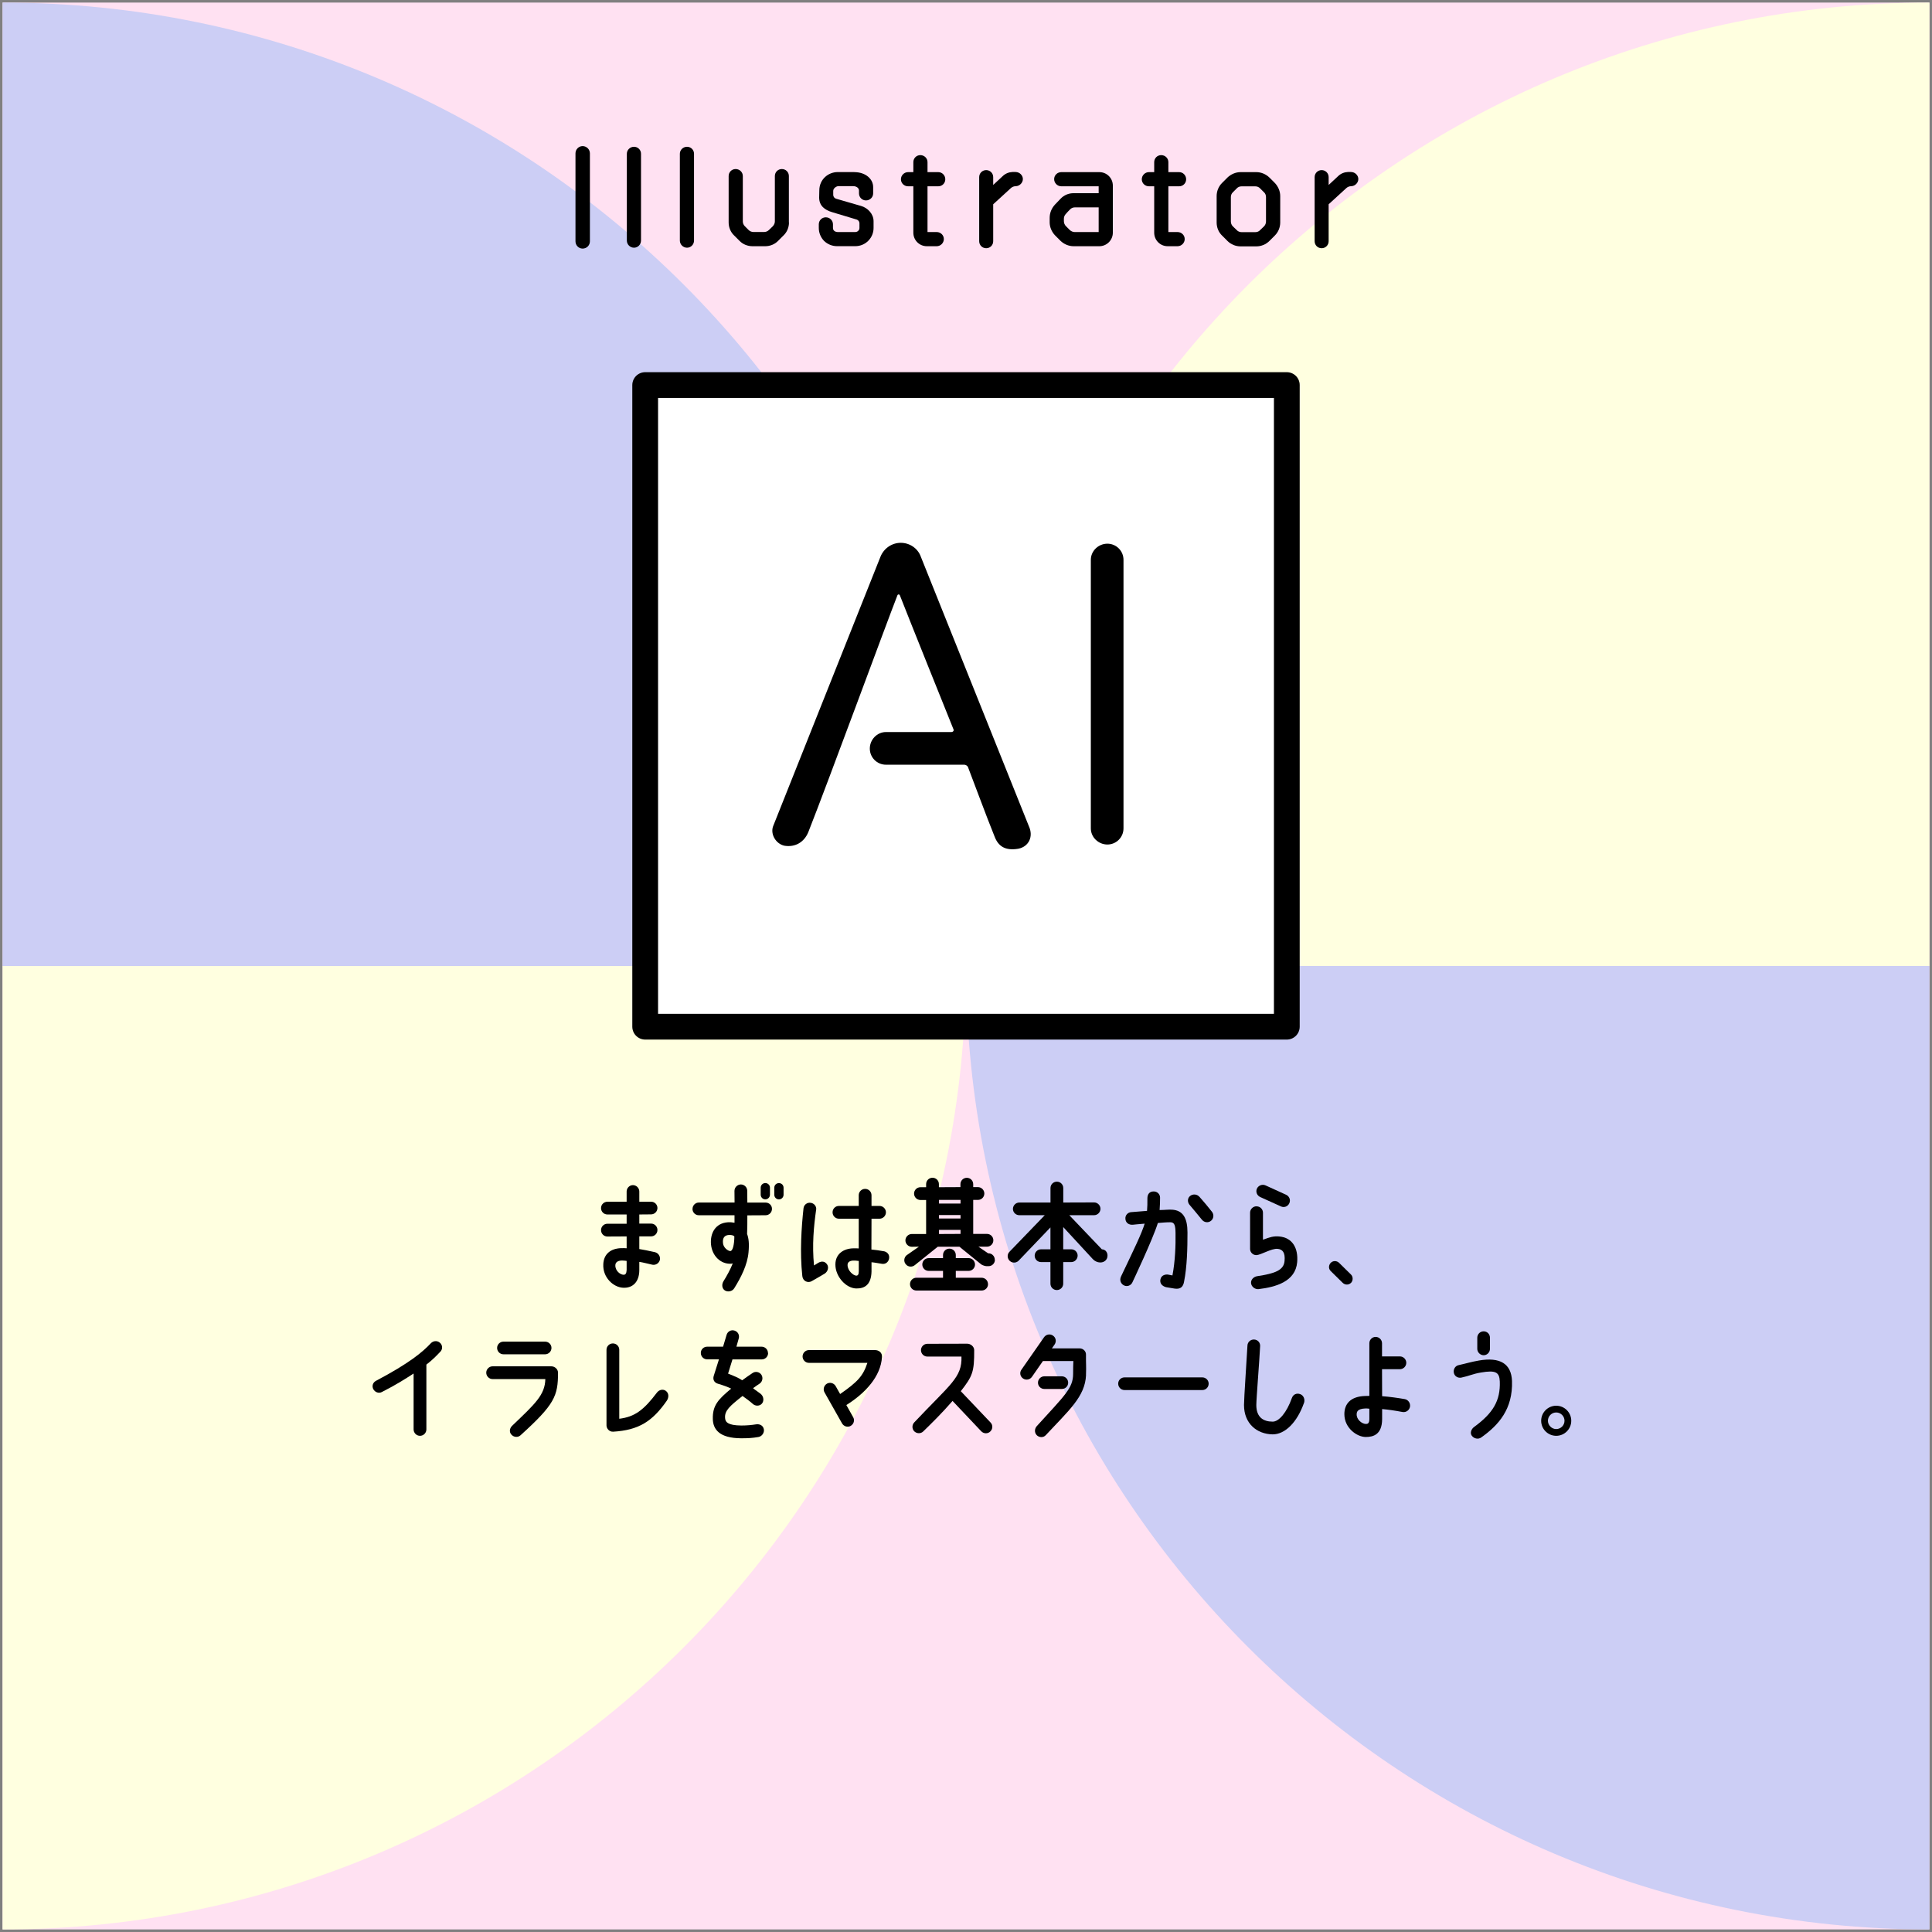 <?xml version="1.0" encoding="UTF-8"?><svg xmlns="http://www.w3.org/2000/svg" viewBox="0 0 375 375"><rect x="0" y="0" width="375" height="375" fill="#808080" stroke="none"/><defs><style>.cls-1{fill:#ffffe0;}.cls-2{fill:#ffe1f2;}.cls-3{fill:#cccef5;}.cls-4{fill:#fff;stroke:#000;stroke-linejoin:round;stroke-width:5px;}</style></defs><g id="_模様"><g><rect class="cls-2" x=".5" y=".5" width="374" height="374"/><g><path class="cls-1" d="M187.5,187.5c0-103.28,83.72-187,187-187V187.5H187.5Z"/><path class="cls-3" d="M374.5,374.5c-103.28,0-187-83.72-187-187h187v187Z"/></g><g><path class="cls-3" d="M.5,.5c103.28,0,187,83.72,187,187H.5V.5Z"/><path class="cls-1" d="M.5,374.5V187.5H187.5c0,103.28-83.72,187-187,187Z"/></g></g></g><g id="_テキスト"><g><rect class="cls-4" x="125.23" y="74.74" width="124.54" height="124.54"/><g><path d="M178.71,108l21,52.38c.91,1.98,0,3.95-2.06,4.36-2.47,.41-3.87-.41-4.61-2.39-1.48-3.62-4.37-11.45-5.11-13.34-.08-.33-.41-.58-.82-.58h-15.15c-1.73,0-3.13-1.4-3.13-3.13s1.4-3.21,3.13-3.21h12.68c.33,0,.58-.25,.41-.58-1.56-3.87-8.48-21.08-10.38-25.94-.08-.25-.41-.25-.49,0-2.22,5.68-13.42,36.15-17.29,45.95-.82,1.98-2.55,2.96-4.61,2.64-1.65-.33-2.8-2.22-2.22-3.79l20.83-52.29c.66-1.65,2.22-2.72,3.95-2.72s3.29,1.07,3.87,2.64Z"/><path d="M218.07,160.79c0,1.73-1.4,3.13-3.13,3.13s-3.21-1.4-3.21-3.13v-52.13c0-1.73,1.48-3.13,3.21-3.13s3.13,1.4,3.13,3.13v52.13Z"/></g></g><g><path d="M114.5,46.84c0,.79-.63,1.41-1.41,1.41s-1.39-.63-1.39-1.41V29.77c0-.79,.63-1.41,1.39-1.41s1.41,.63,1.41,1.41v17.07Z"/><path d="M124.42,46.69c0,.76-.6,1.39-1.36,1.39s-1.39-.63-1.39-1.39V29.85c0-.76,.63-1.36,1.39-1.36s1.36,.6,1.36,1.36v16.84Z"/><path d="M134.71,46.69c0,.76-.6,1.39-1.36,1.39s-1.39-.63-1.39-1.39V29.85c0-.76,.63-1.36,1.39-1.36s1.36,.6,1.36,1.36v16.84Z"/><path d="M153.14,43.18c0,.94-.37,1.86-1.05,2.51l-1.05,1.05c-.66,.68-1.57,1.05-2.51,1.05h-2.46c-.97,0-1.88-.37-2.54-1.05l-1.05-1.05c-.68-.65-1.05-1.57-1.05-2.51v-9.01c0-.76,.6-1.36,1.36-1.36s1.39,.6,1.39,1.36v8.8c0,.34,.13,.68,.39,.94,.24,.24,.5,.5,.73,.73,.26,.26,.6,.39,.97,.39h2.04c.34,0,.68-.13,.94-.39,.24-.24,.5-.5,.76-.73,.24-.26,.39-.6,.39-.94v-8.8c0-.76,.6-1.36,1.36-1.36s1.36,.6,1.36,1.36v9.01Z"/><path d="M165.81,33.41c2.23,0,3.69,1.36,3.67,2.93v1.2c0,.76-.63,1.36-1.39,1.36s-1.36-.6-1.36-1.36v-.55c0-.47-.45-.86-1.15-.86h-2.83c-.42,0-1.02,.42-1.02,.92v.79c0,.34,.24,.63,.55,.73l4.87,1.41c1.28,.37,2.41,1.54,2.41,2.96v1.31c0,.94-.37,1.83-1.05,2.51-.66,.65-1.54,1.02-2.49,1.02h-3.56c-.94,0-1.83-.37-2.51-1.02-.65-.68-1.02-1.57-1.02-2.51v-.71c0-.76,.6-1.36,1.36-1.36s1.39,.6,1.39,1.36v.71c0,.21,.08,.42,.24,.55,.13,.16,.5,.24,.71,.24h3.35c.21,0,.47-.08,.6-.24,.16-.13,.24-.34,.24-.55v-.92c0-.31-.21-.6-.52-.71l-4.79-1.44c-1.41-.42-2.51-1.23-2.51-2.83l.03-1.39c0-2.15,1.75-3.56,3.56-3.56h3.25Z"/><path d="M180.03,36.16v8.88h1.78c.76,0,1.39,.6,1.39,1.36s-.63,1.39-1.39,1.39h-1.91c-1.47,0-2.62-1.18-2.62-2.62v-9.01h-1.02c-.76,0-1.39-.6-1.39-1.36s.63-1.39,1.39-1.39h1.02v-1.94c0-.76,.6-1.36,1.36-1.36s1.39,.6,1.39,1.36v1.94h2.09c.76,0,1.36,.63,1.36,1.39s-.6,1.36-1.36,1.36h-2.09Z"/><path d="M197.15,33.39c.73,0,1.39,.63,1.39,1.36s-.63,1.36-1.36,1.39c-.37,0-.71,.13-.97,.37l-3.43,3.14v7.17c0,.76-.6,1.36-1.36,1.36s-1.36-.6-1.36-1.36v-12.44c0-.76,.6-1.36,1.36-1.36s1.36,.6,1.36,1.36v1.52l1.86-1.73c.52-.5,1.2-.76,1.91-.79h.6Z"/><path d="M213.25,37.5v-1.34h-7.25c-.76,0-1.39-.63-1.39-1.39s.63-1.36,1.39-1.36h7.38c1.44,0,2.62,1.15,2.62,2.62v9.14c0,1.44-1.18,2.62-2.62,2.62h-5c-.94,0-1.86-.39-2.54-1.05l-1.05-1.05c-.65-.68-1.05-1.6-1.05-2.54v-.86c0-.97,.37-1.86,1.02-2.57l1.1-1.15c.65-.68,1.54-1.07,2.49-1.07h4.9Zm-5.6,7.15c.26,.24,.6,.39,.94,.39h4.66v-4.79h-4.63c-.37,0-.71,.16-.94,.42-.26,.26-.55,.55-.79,.84-.26,.26-.39,.6-.39,.94v.5c0,.34,.16,.71,.39,.94,.26,.24,.52,.5,.76,.76Z"/><path d="M226.78,36.16v8.88h1.78c.76,0,1.39,.6,1.39,1.36s-.63,1.39-1.39,1.39h-1.91c-1.47,0-2.62-1.18-2.62-2.62v-9.01h-1.02c-.76,0-1.39-.6-1.39-1.36s.63-1.39,1.39-1.39h1.02v-1.94c0-.76,.6-1.36,1.36-1.36s1.39,.6,1.39,1.36v1.94h2.09c.76,0,1.36,.63,1.36,1.39s-.6,1.36-1.36,1.36h-2.09Z"/><path d="M246.39,46.77c-.68,.68-1.6,1.05-2.54,1.05h-3.06c-.94,0-1.86-.37-2.54-1.05l-1.05-1.05c-.68-.65-1.05-1.57-1.05-2.54v-5.13c0-.94,.37-1.86,1.05-2.54l1.05-1.05c.68-.65,1.6-1.05,2.54-1.05h3.06c.94,0,1.86,.39,2.54,1.05l1.05,1.05c.65,.68,1.05,1.6,1.05,2.54v5.13c0,.97-.39,1.89-1.05,2.54l-1.05,1.05Zm-1.05-2.83c.26-.26,.39-.6,.39-.97v-4.71c0-.37-.13-.71-.39-.94-.24-.26-.5-.52-.76-.76-.24-.26-.58-.39-.94-.39h-2.64c-.37,0-.71,.13-.94,.39-.26,.24-.52,.5-.76,.76-.26,.24-.39,.58-.39,.94v4.71c0,.37,.13,.71,.39,.97,.24,.24,.5,.5,.76,.73,.24,.26,.58,.39,.94,.39h2.64c.37,0,.71-.13,.94-.39,.26-.24,.52-.5,.76-.73Z"/><path d="M262.26,33.39c.73,0,1.39,.63,1.39,1.36s-.63,1.36-1.36,1.39c-.37,0-.71,.13-.97,.37l-3.43,3.14v7.17c0,.76-.6,1.36-1.36,1.36s-1.36-.6-1.36-1.36v-12.44c0-.76,.6-1.36,1.36-1.36s1.36,.6,1.36,1.36v1.52l1.86-1.73c.52-.5,1.2-.76,1.91-.79h.6Z"/></g><g><path d="M121.63,237.52v-1.79h-3.73c-.69,0-1.24-.55-1.24-1.24s.55-1.22,1.24-1.24h3.73v-1.98c0-.67,.55-1.24,1.22-1.24s1.24,.57,1.24,1.24v1.98h2.28c.69,0,1.24,.55,1.24,1.22s-.55,1.24-1.24,1.24l-2.28,.02v1.77h2.28c.69,0,1.24,.55,1.24,1.24s-.55,1.24-1.24,1.24h-2.28v2.46c.83,.14,1.7,.3,3.01,.6,.67,.16,1.1,.78,.99,1.47-.14,.67-.8,1.1-1.47,.97-.78-.16-1.84-.46-2.53-.55v1.59c0,2.23-1.22,3.54-3.17,3.43-1.91-.11-3.96-2.02-3.82-4.58,.09-1.93,1.38-3.01,3.4-3.1,.44-.02,.8,0,1.13,.02v-2.3l-3.73,.02c-.69,0-1.24-.55-1.24-1.24s.55-1.24,1.24-1.24h3.73Zm0,7.22c-.44-.05-.69-.09-1.04-.07-.76,.05-1.13,.39-1.15,.9-.05,1.1,.97,1.86,1.61,1.86,.34,0,.55-.23,.58-.92v-1.77Z"/><path d="M134.42,234.65c0-.69,.55-1.24,1.24-1.24h6.92c0-.74,0-1.54-.02-2.25,0-.69,.55-1.24,1.24-1.26,.67,0,1.24,.55,1.24,1.24,0,.6,.02,1.43,.02,2.28h3.54c.69,0,1.24,.53,1.24,1.22s-.55,1.24-1.24,1.24l-3.54,.02c0,1.33,0,2.51-.05,3.61,.3,.83,.44,1.79,.28,3.54-.21,2.44-1.45,4.88-2.78,7.01-.37,.6-1.24,.78-1.82,.41-.58-.39-.62-1.17-.28-1.75,.67-1.08,1.36-2.32,1.82-3.5-.14,.05-.25,.07-.37,.07-1.91,.09-3.66-1.45-3.86-3.82-.16-1.98,.76-4.07,3.31-4.23,.37-.02,.8,0,1.26,.09v-1.45h-6.92c-.69,0-1.24-.55-1.24-1.24Zm8.12,5.36c-.18-.28-.69-.32-1.08-.3-.74,.05-1.24,.46-1.13,1.56,.07,.92,.99,1.56,1.43,1.56,.46-.02,.76-1.2,.78-2.83Zm5.11-8.12v-1.36c0-.51,.41-.9,.9-.9s.9,.39,.9,.9v1.36c0,.48-.39,.9-.9,.9s-.9-.41-.9-.9Zm3.54-2.25c.51,0,.9,.39,.9,.9v1.36c0,.48-.39,.9-.9,.9s-.9-.41-.9-.9v-1.36c0-.51,.39-.9,.9-.9Z"/><path d="M158.41,234.81c-.46,3.27-.8,6.81-.41,10.81,.21-.14,.6-.34,.83-.51,.69-.39,1.29-.28,1.7,.3,.39,.57,.16,1.36-.41,1.77,0,0-2.16,1.29-2.62,1.52-.71,.37-1.66-.02-1.77-1.01-.51-4.69-.16-9.52,.23-13.15,.07-.69,.69-1.17,1.36-1.08,.69,.07,1.2,.69,1.1,1.36Zm13.15,8.05c.62,.14,1.15,.62,1.01,1.43-.12,.69-.71,1.15-1.43,1.01-.74-.11-1.24-.23-1.98-.3v1.82c-.07,2.53-1.31,3.31-2.99,3.27-2.02-.07-4.02-2.35-4.02-4.62-.02-2.16,1.7-3.17,3.56-3.17,.18,0,.48-.02,.97,.02v-5.77h-3.84c-.69,0-1.24-.55-1.24-1.24s.55-1.24,1.24-1.24h3.84v-2.07c0-.69,.55-1.24,1.24-1.24s1.24,.55,1.24,1.24v2.07h1.56c.69,0,1.24,.58,1.24,1.24s-.55,1.24-1.24,1.24h-1.56c0,1.98-.02,4.19-.02,5.98,.85,.07,1.5,.18,2.41,.34Zm-4.87,1.89c-.55-.07-.81-.09-1.17-.07-.78,.07-1.01,.44-1.01,.87,0,1.08,1.13,2.05,1.7,2.05,.28,0,.48-.18,.48-.87v-1.98Z"/><path d="M193.11,244.54c0,.67-.55,1.22-1.22,1.22h-.44c-.18,0-.76-.16-.99-.34l-4.23-3.43h-4.21l-4.44,3.56c-.53,.44-1.31,.39-1.75-.14-.46-.51-.39-1.29,.12-1.75l2.41-1.68-1.38,.02c-.69,0-1.24-.58-1.24-1.24s.55-1.24,1.24-1.24h2.78v-6.6h-1.1c-.67,0-1.24-.55-1.24-1.24s.55-1.24,1.24-1.24h1.1v-.6c0-.69,.55-1.24,1.24-1.24s1.24,.55,1.24,1.24v.6l4.18-.02v-.57c0-.69,.55-1.24,1.24-1.24s1.24,.55,1.24,1.24v.57h.92c.67,0,1.24,.55,1.24,1.24s-.55,1.24-1.24,1.24h-.92v6.6h2.67c.69,0,1.24,.55,1.24,1.24s-.55,1.24-1.24,1.24h-1.66l1.89,1.29h.07c.69,0,1.22,.57,1.22,1.26Zm-1.33,4.71c0,.69-.55,1.24-1.24,1.24h-12.67c-.69,0-1.24-.55-1.24-1.24s.55-1.24,1.24-1.24h5.17v-1.33h-2.78c-.69,0-1.24-.55-1.24-1.24s.55-1.24,1.24-1.24h2.78v-.6c0-.69,.55-1.24,1.24-1.24s1.24,.55,1.24,1.24v.6h2.51c.67,0,1.22,.57,1.22,1.24s-.55,1.24-1.22,1.24h-2.51v1.33h5.01c.69,0,1.24,.55,1.24,1.24Zm-9.52-16.35v.71h4.18v-.71h-4.18Zm0,3.61h4.18v-.67h-4.18v.67Zm0,3.01l4.18-.02v-.78h-4.18v.81Z"/><path d="M214.96,243.8c-.02,.78-.71,1.24-1.31,1.24h-.18c-.41,0-.99-.25-1.33-.62l-5.77-6.25v4.32h1.56c.69,0,1.24,.55,1.24,1.22s-.55,1.26-1.24,1.26h-1.56v4.19c0,.69-.55,1.24-1.24,1.24s-1.24-.55-1.24-1.24v-4.19h-1.82c-.69,0-1.24-.55-1.24-1.24s.55-1.24,1.24-1.24h1.82v-4.25l-6.09,6.37c-.44,.53-1.22,.62-1.75,.18s-.62-1.22-.18-1.75l6.92-7.17h-4.94c-.69,0-1.24-.55-1.24-1.22s.55-1.24,1.24-1.24h6.05v-2.81c0-.69,.55-1.24,1.24-1.24s1.24,.55,1.24,1.24v2.81l5.98-.02c.69,0,1.24,.58,1.24,1.24s-.55,1.24-1.24,1.24h-4.81l6.32,6.62c.62,.02,1.13,.51,1.1,1.31Z"/><path d="M217.56,247.83c2.64-5.54,4-8.32,4.62-10.32-1.17,.09-2.28,.21-2.28,.21-.78,.07-1.38-.37-1.45-1.06-.12-.83,.53-1.33,1.06-1.38,1.31-.11,1.91-.16,3.13-.25,.07-.9,.07-1.33,.07-2.44,0-.71,.34-1.33,1.2-1.33,.69-.02,1.26,.51,1.26,1.2,0,.76-.02,1.45-.09,2.41,1.2-.02,1.63-.11,2.44-.07,2.12,.14,2.97,1.66,2.97,4.42,0,3.01-.07,6.6-.67,9.59-.16,.87-.6,1.47-1.79,1.31l-1.7-.28c-.85-.23-1.22-.81-1.1-1.47,.16-.94,1.1-1.04,1.49-.97l.85,.16c.53-2.74,.64-5.84,.6-8.23-.02-1.49-.21-2.09-.99-2.09-.9,0-1.47,.07-2.44,.14-.94,3.08-4.94,11.52-4.94,11.52-.28,.62-1.01,.9-1.63,.6s-.9-1.03-.6-1.66Zm15.22-15.57c.9,1.01,1.72,2,2.48,2.97,.41,.55,.32,1.33-.23,1.75s-1.33,.3-1.75-.25c-.85-1.06-1.66-2-2.35-2.83-.46-.51-.48-1.27,.02-1.72,.51-.46,1.36-.44,1.82,.09Z"/><path d="M243.9,234.15c.69,0,1.24,.55,1.24,1.24v5.24c1.38-.53,2.09-.71,3.08-.64,2.69,.21,3.79,2.32,3.56,5.01-.34,3.75-4.12,4.81-7.5,5.22-.67,.07-1.38-.46-1.45-1.15-.07-.67,.48-1.24,1.17-1.36,3.52-.53,5.17-1.17,5.33-2.94,.16-1.68-.39-2.28-1.36-2.37-1.15-.11-3.2,1.17-4.09,1.22-.67,.02-1.24-.53-1.24-1.2v-7.04c0-.69,.58-1.24,1.24-1.24Zm.69-1.82c-.62-.28-.9-1.01-.62-1.63,.3-.62,1.04-.9,1.66-.62l4,1.82c.64,.3,.92,1.01,.62,1.66-.28,.62-1.01,.9-1.63,.6l-4.02-1.82Z"/><path d="M262.23,249c-.44,.44-1.15,.44-1.61,0l-2.32-2.28c-.53-.51-.37-1.24,0-1.61,.44-.44,1.15-.44,1.61,0l2.32,2.28c.46,.46,.39,1.24,0,1.61Z"/><path d="M85.47,262.36c-.69,.74-1.54,1.61-2.71,2.51v12.58c0,.67-.55,1.24-1.24,1.24s-1.24-.57-1.24-1.24v-10.85c-1.59,1.03-3.38,2.18-6.16,3.59-.6,.32-1.33,.05-1.66-.55-.32-.62-.09-1.31,.53-1.63,6.53-3.45,9.04-5.59,10.62-7.27,.48-.51,1.24-.58,1.77-.12,.53,.44,.58,1.24,.09,1.75Z"/><path d="M101.02,278.6c-.51,.46-1.33,.37-1.77-.16-.46-.51-.32-1.26,.18-1.72,4.44-4.25,6.35-5.96,6.42-9.04h-10.23c-.69,0-1.24-.57-1.24-1.24s.55-1.24,1.24-1.24h11.38c.69,0,1.31,.55,1.31,1.24,0,4.51-.64,6.14-7.29,12.16Zm-4.53-16.97c0-.67,.55-1.22,1.24-1.22h8.07c.69,0,1.24,.55,1.24,1.22s-.55,1.24-1.24,1.24h-8.07c-.69,0-1.24-.55-1.24-1.24Z"/><path d="M129.45,271.84c-2.85,4.12-5.54,5.75-10.42,6.05-.78,.05-1.31-.62-1.31-1.22v-14.67c0-.69,.55-1.24,1.24-1.24s1.24,.55,1.24,1.24v13.38c2.97-.37,4.71-1.63,7.33-5.1,.41-.53,1.15-.71,1.7-.32,.64,.46,.6,1.31,.21,1.89Z"/><path d="M149.09,262.62c0,.69-.55,1.24-1.24,1.24h-5.68l-.85,2.76c1.08,.41,2.14,.87,2.74,1.29,.62-.46,1.29-.92,2-1.4,.55-.39,1.33-.25,1.72,.32,.37,.55,.23,1.33-.32,1.72-.46,.3-.9,.6-1.29,.9,.34,.3,1.22,.87,1.56,1.17,.51,.48,.6,1.33,.14,1.84s-1.29,.48-1.77,.02c-.48-.44-1.52-1.22-1.98-1.52-2.46,1.95-3.5,2.83-3.38,4.28,.05,.78,.53,1.43,3.15,1.45,1.13,0,1.98-.09,2.9-.23,.69-.09,1.33,.23,1.47,.94,.14,.67-.35,1.4-1.04,1.52-1.22,.21-2.05,.25-3.36,.25-4.25-.02-5.45-1.75-5.5-3.73-.07-2.67,1.06-3.82,3.56-5.91-.64-.32-1.66-.69-2.48-.92-.9-.23-1.1-.92-.9-1.56l1.01-3.2h-2.28c-.69,0-1.24-.55-1.24-1.24s.55-1.22,1.24-1.22h3.08l.69-2.32c.21-.67,.9-1.01,1.54-.8,.67,.21,1.01,.9,.8,1.56l-.44,1.56h4.88c.69,0,1.24,.55,1.24,1.22Z"/><path d="M164.27,272.71l1.33,2.37c.34,.6,.12,1.33-.48,1.68-.57,.34-1.33,.12-1.68-.48l-3.4-6.02c-.34-.6-.11-1.36,.48-1.7,.58-.32,1.33-.12,1.68,.48l.87,1.54c3.33-2.32,4.44-3.45,5.29-6.05h-11.34c-.69,0-1.24-.57-1.24-1.24s.55-1.24,1.24-1.24h12.81c.78,0,1.43,.51,1.36,1.36-.23,3.77-3.24,7.01-6.92,9.31Z"/><path d="M192.21,277.86c-.48,.46-1.26,.46-1.75-.05l-5.57-5.89c-2.07,2.39-4.05,4.32-5.7,5.93-.48,.46-1.26,.44-1.75-.05-.46-.51-.44-1.26,.05-1.75,6.97-7.4,9.27-8.65,9.13-12.74h-6.62c-.69,0-1.24-.57-1.24-1.24s.55-1.24,1.24-1.24c0,0,5.01-.02,7.73-.02,.69,0,1.36,.57,1.36,1.24,.02,4.21-.3,5.04-2.6,7.98l5.77,6.07c.48,.48,.46,1.29-.05,1.75Z"/><path d="M210.8,266.89c-.18,4.21-3.36,6.88-7.82,11.68-.46,.51-1.26,.48-1.75,0-.48-.51-.44-1.26,.02-1.77,5.45-6,7.04-7.36,7.04-10.14,0-1.1,.02-1.77,.05-2.48h-5.91l-2.14,3.08c-.39,.55-1.17,.69-1.72,.3-.58-.39-.71-1.17-.3-1.72l4.39-6.3c.39-.55,1.17-.69,1.72-.3,.58,.39,.71,1.15,.32,1.72l-.53,.76h5.38c.69,0,1.26,.55,1.24,1.22-.02,2.16,.07,1.91,0,3.96Zm-8.09,2.71c-.69,0-1.24-.55-1.24-1.22s.55-1.24,1.24-1.24h3.38c.69,0,1.24,.55,1.24,1.24s-.55,1.22-1.24,1.22h-3.38Z"/><path d="M234.6,268.57c0,.69-.55,1.24-1.24,1.24h-15.08c-.69,0-1.24-.55-1.24-1.24s.55-1.22,1.24-1.22h15.08c.69,0,1.24,.55,1.24,1.22Z"/><path d="M253.09,272.34c-1.33,3.75-3.66,6.07-6.07,6.07-3.06-.05-5.56-2.09-5.56-5.7,0-1.29,.53-8.97,.67-11.54,.02-.67,.6-1.2,1.29-1.17,.69,.02,1.22,.6,1.17,1.29-.12,2.6-.74,10.23-.74,11.43,0,2.37,1.36,3.22,3.17,3.22,1.22,.02,2.74-1.79,3.73-4.58,.25-.71,.92-1.01,1.61-.76,.62,.21,1.01,.97,.74,1.75Z"/><path d="M273.68,273.06c-.14,.67-.76,1.13-1.45,1.01-1.47-.28-2.69-.46-3.96-.57v1.95c-.02,2.99-1.7,3.47-3.17,3.47-1.7,0-4.16-1.72-4.16-4.44,0-2,1.22-3.43,4.02-3.52,.3-.02,.55-.02,.83-.02v-10.21c0-.69,.55-1.24,1.22-1.24s1.24,.55,1.24,1.24v2.55h3.47c.69,0,1.24,.57,1.24,1.24s-.55,1.24-1.24,1.24h-3.47c0,1.75,.02,3.63,.02,5.24,1.45,.11,2.97,.32,4.42,.57,.67,.14,1.1,.8,.99,1.47Zm-7.89,2.37v-2c-.34-.05-.48-.05-.74-.05-1.59,.05-1.7,.69-1.72,1.08-.07,1.06,1.01,1.91,1.77,1.93,.32,0,.69-.05,.69-.97Z"/><path d="M282.19,266.46c-.14-.69,.28-1.36,.94-1.49,1.54-.34,2.35-.62,3.96-.9,4.05-.69,6.25,.6,6.39,3.98,.18,5.47-2.62,8.58-5.96,10.95-.55,.41-1.38,.28-1.84-.32-.41-.55-.09-1.33,.46-1.72,3.68-2.69,5.1-5.1,4.97-8.81-.07-1.82-.8-2.23-3.63-1.75-1.56,.25-2.3,.67-3.82,.99-.67,.14-1.33-.25-1.47-.92Zm4.55-4.65v-2.16c0-.69,.55-1.24,1.24-1.24s1.22,.55,1.22,1.24v2.16c0,.67-.55,1.24-1.22,1.24s-1.24-.57-1.24-1.24Z"/><path d="M304.98,275.77c0,1.61-1.31,2.92-2.92,2.92s-2.92-1.31-2.92-2.92,1.31-2.92,2.92-2.92,2.92,1.31,2.92,2.92Zm-1.31,0c0-.87-.71-1.61-1.61-1.61s-1.61,.74-1.61,1.61,.74,1.61,1.61,1.61,1.61-.71,1.61-1.61Z"/></g></g></svg>